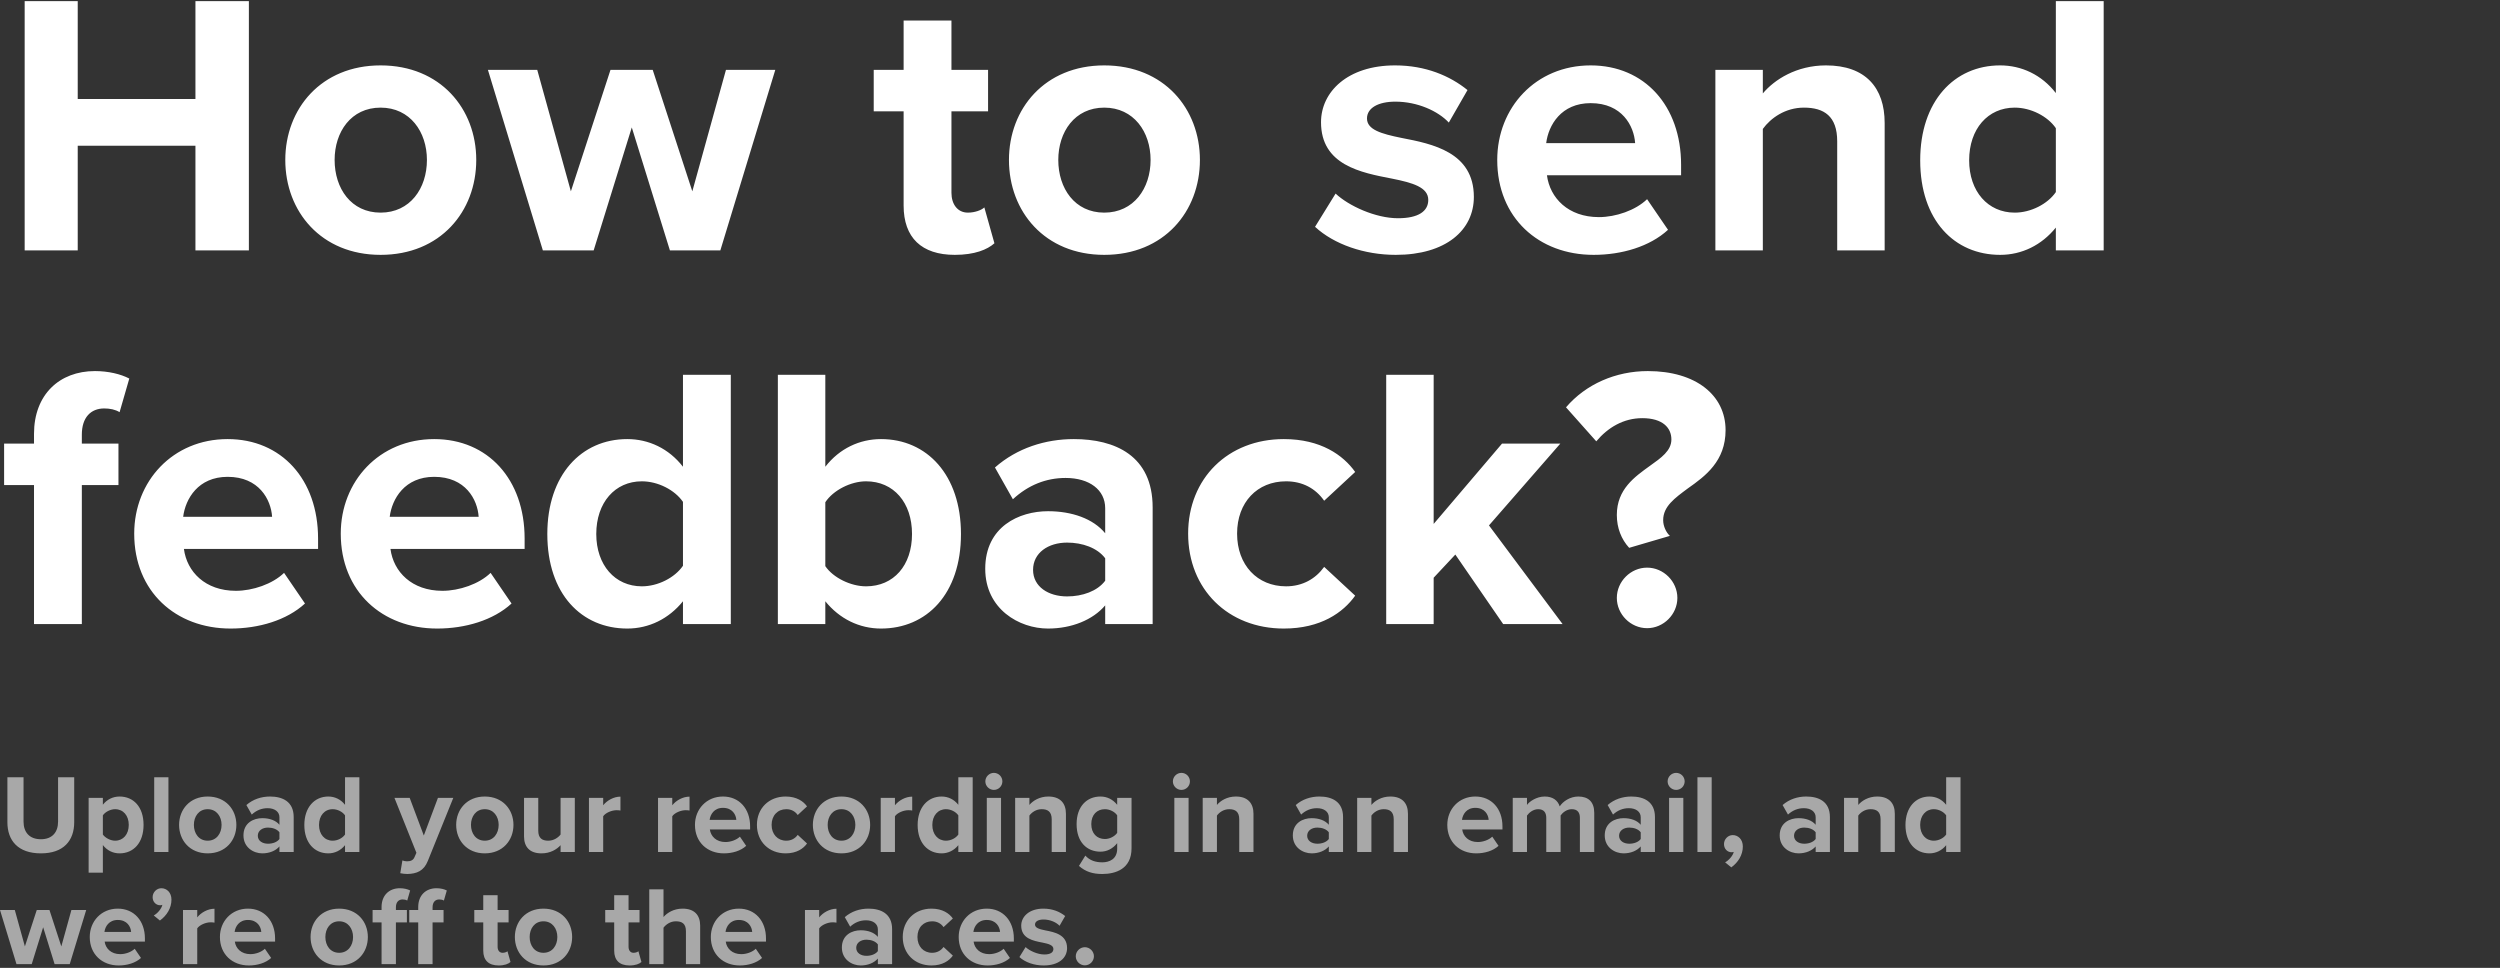 <svg width="669" height="259" viewBox="0 0 669 259" fill="none" xmlns="http://www.w3.org/2000/svg">
<rect x="0" y="0" width="669" height="259" fill="#333333" stroke="none"/>
<path d="M52.3 67V39H20.8V67H6.6V0.3H20.8V26.5H52.3V0.3H66.6V67H52.3ZM101.845 68.2C85.945 68.2 76.344 56.6 76.344 42.8C76.344 29.1 85.945 17.5 101.845 17.5C117.845 17.5 127.445 29.1 127.445 42.8C127.445 56.6 117.845 68.2 101.845 68.2ZM101.845 56.9C109.745 56.9 114.245 50.4 114.245 42.8C114.245 35.3 109.745 28.8 101.845 28.8C93.945 28.8 89.544 35.3 89.544 42.8C89.544 50.4 93.945 56.9 101.845 56.9ZM179.266 67L169.066 34.1L158.866 67H145.266L130.566 18.7H143.766L152.766 51.2L163.366 18.7H174.666L185.266 51.2L194.266 18.7H207.466L192.766 67H179.266ZM255.508 68.2C246.608 68.2 241.808 63.6 241.808 55V29.8H233.808V18.7H241.808V5.5H254.608V18.7H264.408V29.8H254.608V51.6C254.608 54.6 256.208 56.9 259.008 56.9C260.908 56.9 262.708 56.2 263.408 55.5L266.108 65.1C264.208 66.8 260.808 68.2 255.508 68.2ZM295.497 68.2C279.597 68.2 269.997 56.6 269.997 42.8C269.997 29.1 279.597 17.5 295.497 17.5C311.497 17.5 321.097 29.1 321.097 42.8C321.097 56.6 311.497 68.2 295.497 68.2ZM295.497 56.9C303.397 56.9 307.897 50.4 307.897 42.8C307.897 35.3 303.397 28.8 295.497 28.8C287.597 28.8 283.197 35.3 283.197 42.8C283.197 50.4 287.597 56.9 295.497 56.9ZM351.905 60.7L357.405 51.8C360.905 55.1 368.105 58.4 374.105 58.4C379.605 58.4 382.205 56.5 382.205 53.5C382.205 50.1 378.005 48.9 372.505 47.8C364.205 46.2 353.505 44.2 353.505 32.7C353.505 24.6 360.605 17.5 373.305 17.5C381.505 17.5 388.005 20.3 392.705 24.1L387.705 32.8C384.805 29.7 379.305 27.2 373.405 27.2C368.805 27.2 365.805 28.9 365.805 31.7C365.805 34.7 369.605 35.8 375.005 36.9C383.305 38.5 394.405 40.7 394.405 52.7C394.405 61.6 386.905 68.2 373.505 68.2C365.105 68.2 357.005 65.4 351.905 60.7ZM400.661 42.8C400.661 28.8 410.961 17.5 425.661 17.5C440.061 17.5 449.861 28.3 449.861 44.1V46.9H413.961C414.761 53 419.661 58.1 427.861 58.1C432.361 58.1 437.661 56.3 440.761 53.3L446.361 61.5C441.461 66 433.961 68.2 426.461 68.2C411.761 68.2 400.661 58.3 400.661 42.8ZM425.661 27.6C417.761 27.6 414.361 33.5 413.761 38.3H437.561C437.261 33.7 434.061 27.6 425.661 27.6ZM491.634 67V37.8C491.634 31.1 488.134 28.8 482.734 28.8C477.734 28.8 473.834 31.6 471.734 34.5V67H459.034V18.7H471.734V25C474.834 21.3 480.734 17.5 488.634 17.5C499.234 17.5 504.334 23.5 504.334 32.9V67H491.634ZM550.145 67V60.9C546.345 65.6 541.045 68.2 535.245 68.2C523.045 68.2 513.845 59 513.845 42.9C513.845 27.1 522.945 17.5 535.245 17.5C540.945 17.5 546.345 20 550.145 24.9V0.3H562.945V67H550.145ZM550.145 51.4V34.3C547.945 31.1 543.445 28.8 539.145 28.8C531.945 28.8 526.945 34.5 526.945 42.9C526.945 51.2 531.945 56.9 539.145 56.9C543.445 56.9 547.945 54.6 550.145 51.4ZM9.1 167V129.8H1.1V118.7H9.1V116.1C9.1 105.6 15.9 99.3 25.4 99.3C29 99.3 32.3 100.1 34.6 101.3L32 110.3C30.9 109.6 29.4 109.3 27.9 109.3C24.3 109.3 21.9 111.7 21.9 116.3V118.7H31.7V129.8H21.9V167H9.1ZM35.915 142.8C35.915 128.8 46.215 117.5 60.915 117.5C75.315 117.5 85.115 128.3 85.115 144.1V146.9H49.215C50.015 153 54.915 158.1 63.115 158.1C67.615 158.1 72.915 156.3 76.015 153.3L81.615 161.5C76.715 166 69.215 168.2 61.715 168.2C47.015 168.2 35.915 158.3 35.915 142.8ZM60.915 127.6C53.015 127.6 49.615 133.5 49.015 138.3H72.815C72.515 133.7 69.315 127.6 60.915 127.6ZM91.188 142.8C91.188 128.8 101.488 117.5 116.188 117.5C130.588 117.5 140.388 128.3 140.388 144.1V146.9H104.488C105.288 153 110.188 158.1 118.388 158.1C122.888 158.1 128.188 156.3 131.288 153.3L136.888 161.5C131.988 166 124.488 168.2 116.988 168.2C102.288 168.2 91.188 158.3 91.188 142.8ZM116.188 127.6C108.288 127.6 104.888 133.5 104.288 138.3H128.088C127.788 133.7 124.588 127.6 116.188 127.6ZM182.762 167V160.9C178.962 165.6 173.662 168.2 167.862 168.2C155.662 168.2 146.462 159 146.462 142.9C146.462 127.1 155.562 117.5 167.862 117.5C173.562 117.5 178.962 120 182.762 124.9V100.3H195.562V167H182.762ZM182.762 151.4V134.3C180.562 131.1 176.062 128.8 171.762 128.8C164.562 128.8 159.562 134.5 159.562 142.9C159.562 151.2 164.562 156.9 171.762 156.9C176.062 156.9 180.562 154.6 182.762 151.4ZM208.155 167V100.3H220.855V124.9C224.655 120 230.055 117.5 235.755 117.5C248.055 117.5 257.155 127.1 257.155 142.9C257.155 159 247.955 168.2 235.755 168.2C229.955 168.2 224.655 165.6 220.855 160.9V167H208.155ZM220.855 151.5C222.955 154.6 227.655 156.9 231.755 156.9C239.155 156.9 244.055 151.3 244.055 142.9C244.055 134.5 239.155 128.8 231.755 128.8C227.655 128.8 222.955 131.2 220.855 134.4V151.5ZM295.749 167V162C292.449 165.9 286.749 168.2 280.449 168.2C272.749 168.2 263.649 163 263.649 152.2C263.649 140.9 272.749 136.8 280.449 136.8C286.849 136.8 292.549 138.8 295.749 142.7V136C295.749 131.1 291.549 127.9 285.149 127.9C279.949 127.9 275.149 129.8 271.049 133.6L266.249 125.1C272.149 119.9 279.749 117.5 287.349 117.5C298.349 117.5 308.449 121.9 308.449 135.8V167H295.749ZM295.749 155.4V149.4C293.649 146.6 289.649 145.2 285.549 145.2C280.549 145.2 276.449 147.9 276.449 152.5C276.449 157 280.549 159.6 285.549 159.6C289.649 159.6 293.649 158.2 295.749 155.4ZM317.946 142.8C317.946 128 328.646 117.5 343.546 117.5C353.446 117.5 359.446 121.8 362.646 126.3L354.346 134C352.046 130.7 348.546 128.8 344.146 128.8C336.446 128.8 331.046 134.4 331.046 142.8C331.046 151.2 336.446 156.9 344.146 156.9C348.546 156.9 352.046 154.9 354.346 151.7L362.646 159.4C359.446 163.9 353.446 168.2 343.546 168.2C328.646 168.2 317.946 157.7 317.946 142.8ZM402.248 167L389.448 148.4L383.648 154.6V167H370.948V100.3H383.648V140.2L401.948 118.7H417.548L398.448 140.6L418.148 167H402.248ZM432.664 137.8C432.664 130.9 437.464 127.6 441.464 124.7C444.564 122.5 447.264 120.6 447.264 117.6C447.264 114.5 444.964 111.9 439.464 111.9C434.464 111.9 430.264 114.4 427.164 118.1L419.064 109C424.364 102.8 432.364 99.3 440.964 99.3C453.864 99.3 461.764 105.8 461.764 115.1C461.764 123.4 456.364 127.4 451.664 130.7C448.164 133.3 445.064 135.5 445.064 139.2C445.064 140.8 445.864 142.5 446.864 143.4L435.964 146.6C433.864 144.3 432.664 141.3 432.664 137.8ZM432.664 160C432.664 155.6 436.364 151.9 440.764 151.9C445.164 151.9 448.864 155.6 448.864 160C448.864 164.4 445.164 168.1 440.764 168.1C436.364 168.1 432.664 164.4 432.664 160Z" fill="white"/>
<path d="M1.98 220.02V207.99H6.3V219.87C6.3 222.66 7.83 224.58 10.95 224.58C14.01 224.58 15.54 222.66 15.54 219.87V207.99H19.86V219.99C19.86 224.97 17.01 228.36 10.95 228.36C4.83 228.36 1.98 224.94 1.98 220.02ZM27.526 233.52H23.716V213.51H27.526V215.34C28.636 213.93 30.226 213.15 31.996 213.15C35.716 213.15 38.416 215.91 38.416 220.74C38.416 225.57 35.716 228.36 31.996 228.36C30.286 228.36 28.696 227.64 27.526 226.14V233.52ZM34.456 220.74C34.456 218.25 32.986 216.54 30.796 216.54C29.566 216.54 28.156 217.26 27.526 218.19V223.32C28.156 224.22 29.566 224.97 30.796 224.97C32.986 224.97 34.456 223.26 34.456 220.74ZM41.265 228V207.99H45.075V228H41.265ZM55.573 228.36C50.803 228.36 47.923 224.88 47.923 220.74C47.923 216.63 50.803 213.15 55.573 213.15C60.373 213.15 63.253 216.63 63.253 220.74C63.253 224.88 60.373 228.36 55.573 228.36ZM55.573 224.97C57.943 224.97 59.293 223.02 59.293 220.74C59.293 218.49 57.943 216.54 55.573 216.54C53.203 216.54 51.883 218.49 51.883 220.74C51.883 223.02 53.203 224.97 55.573 224.97ZM74.779 228V226.5C73.79 227.67 72.079 228.36 70.189 228.36C67.879 228.36 65.15 226.8 65.15 223.56C65.15 220.17 67.879 218.94 70.189 218.94C72.109 218.94 73.82 219.54 74.779 220.71V218.7C74.779 217.23 73.519 216.27 71.6 216.27C70.04 216.27 68.6 216.84 67.37 217.98L65.93 215.43C67.7 213.87 69.98 213.15 72.26 213.15C75.559 213.15 78.59 214.47 78.59 218.64V228H74.779ZM74.779 224.52V222.72C74.15 221.88 72.95 221.46 71.719 221.46C70.219 221.46 68.99 222.27 68.99 223.65C68.99 225 70.219 225.78 71.719 225.78C72.95 225.78 74.15 225.36 74.779 224.52ZM92.329 228V226.17C91.189 227.58 89.599 228.36 87.859 228.36C84.198 228.36 81.439 225.6 81.439 220.77C81.439 216.03 84.168 213.15 87.859 213.15C89.569 213.15 91.189 213.9 92.329 215.37V207.99H96.168V228H92.329ZM92.329 223.32V218.19C91.668 217.23 90.319 216.54 89.028 216.54C86.868 216.54 85.368 218.25 85.368 220.77C85.368 223.26 86.868 224.97 89.028 224.97C90.319 224.97 91.668 224.28 92.329 223.32ZM107.682 230.25C108.012 230.4 108.522 230.49 108.882 230.49C109.872 230.49 110.532 230.22 110.892 229.44L111.432 228.21L105.552 213.51H109.632L113.412 223.59L117.192 213.51H121.302L114.492 230.37C113.412 233.1 111.492 233.82 109.002 233.88C108.552 233.88 107.592 233.79 107.112 233.67L107.682 230.25ZM129.723 228.36C124.953 228.36 122.073 224.88 122.073 220.74C122.073 216.63 124.953 213.15 129.723 213.15C134.523 213.15 137.403 216.63 137.403 220.74C137.403 224.88 134.523 228.36 129.723 228.36ZM129.723 224.97C132.093 224.97 133.443 223.02 133.443 220.74C133.443 218.49 132.093 216.54 129.723 216.54C127.353 216.54 126.033 218.49 126.033 220.74C126.033 223.02 127.353 224.97 129.723 224.97ZM150.01 228V226.17C149.02 227.28 147.28 228.36 144.91 228.36C141.73 228.36 140.23 226.62 140.23 223.8V213.51H144.04V222.3C144.04 224.31 145.09 224.97 146.71 224.97C148.18 224.97 149.35 224.16 150.01 223.32V213.51H153.82V228H150.01ZM157.603 228V213.51H161.413V215.49C162.433 214.2 164.233 213.18 166.033 213.18V216.9C165.763 216.84 165.403 216.81 164.983 216.81C163.723 216.81 162.043 217.5 161.413 218.43V228H157.603ZM176.089 228V213.51H179.899V215.49C180.919 214.2 182.719 213.18 184.519 213.18V216.9C184.249 216.84 183.889 216.81 183.469 216.81C182.209 216.81 180.529 217.5 179.899 218.43V228H176.089ZM185.97 220.74C185.97 216.54 189.06 213.15 193.47 213.15C197.79 213.15 200.73 216.39 200.73 221.13V221.97H189.96C190.2 223.8 191.67 225.33 194.13 225.33C195.48 225.33 197.07 224.79 198 223.89L199.68 226.35C198.21 227.7 195.96 228.36 193.71 228.36C189.3 228.36 185.97 225.39 185.97 220.74ZM193.47 216.18C191.1 216.18 190.08 217.95 189.9 219.39H197.04C196.95 218.01 195.99 216.18 193.47 216.18ZM202.552 220.74C202.552 216.3 205.762 213.15 210.232 213.15C213.202 213.15 215.002 214.44 215.962 215.79L213.472 218.1C212.782 217.11 211.732 216.54 210.412 216.54C208.102 216.54 206.482 218.22 206.482 220.74C206.482 223.26 208.102 224.97 210.412 224.97C211.732 224.97 212.782 224.37 213.472 223.41L215.962 225.72C215.002 227.07 213.202 228.36 210.232 228.36C205.762 228.36 202.552 225.21 202.552 220.74ZM225.173 228.36C220.403 228.36 217.523 224.88 217.523 220.74C217.523 216.63 220.403 213.15 225.173 213.15C229.973 213.15 232.853 216.63 232.853 220.74C232.853 224.88 229.973 228.36 225.173 228.36ZM225.173 224.97C227.543 224.97 228.893 223.02 228.893 220.74C228.893 218.49 227.543 216.54 225.173 216.54C222.803 216.54 221.483 218.49 221.483 220.74C221.483 223.02 222.803 224.97 225.173 224.97ZM235.679 228V213.51H239.489V215.49C240.509 214.2 242.309 213.18 244.109 213.18V216.9C243.839 216.84 243.479 216.81 243.059 216.81C241.799 216.81 240.119 217.5 239.489 218.43V228H235.679ZM256.45 228V226.17C255.31 227.58 253.72 228.36 251.98 228.36C248.32 228.36 245.56 225.6 245.56 220.77C245.56 216.03 248.29 213.15 251.98 213.15C253.69 213.15 255.31 213.9 256.45 215.37V207.99H260.29V228H256.45ZM256.45 223.32V218.19C255.79 217.23 254.44 216.54 253.15 216.54C250.99 216.54 249.49 218.25 249.49 220.77C249.49 223.26 250.99 224.97 253.15 224.97C254.44 224.97 255.79 224.28 256.45 223.32ZM265.958 211.38C264.728 211.38 263.678 210.36 263.678 209.1C263.678 207.84 264.728 206.82 265.958 206.82C267.218 206.82 268.238 207.84 268.238 209.1C268.238 210.36 267.218 211.38 265.958 211.38ZM264.068 228V213.51H267.878V228H264.068ZM281.436 228V219.24C281.436 217.23 280.386 216.54 278.766 216.54C277.266 216.54 276.096 217.38 275.466 218.25V228H271.656V213.51H275.466V215.4C276.396 214.29 278.166 213.15 280.536 213.15C283.716 213.15 285.246 214.95 285.246 217.77V228H281.436ZM288.729 231.72L290.439 228.96C291.609 230.25 293.139 230.76 294.969 230.76C296.799 230.76 298.959 229.95 298.959 227.1V225.63C297.819 227.07 296.259 227.91 294.489 227.91C290.859 227.91 288.099 225.36 288.099 220.53C288.099 215.79 290.829 213.15 294.489 213.15C296.229 213.15 297.789 213.9 298.959 215.37V213.51H302.799V227.01C302.799 232.53 298.539 233.88 294.969 233.88C292.479 233.88 290.529 233.31 288.729 231.72ZM298.959 222.87V218.19C298.329 217.23 296.949 216.54 295.689 216.54C293.529 216.54 292.029 218.04 292.029 220.53C292.029 223.02 293.529 224.52 295.689 224.52C296.949 224.52 298.329 223.8 298.959 222.87ZM316.143 211.38C314.913 211.38 313.863 210.36 313.863 209.1C313.863 207.84 314.913 206.82 316.143 206.82C317.403 206.82 318.423 207.84 318.423 209.1C318.423 210.36 317.403 211.38 316.143 211.38ZM314.253 228V213.51H318.063V228H314.253ZM331.621 228V219.24C331.621 217.23 330.571 216.54 328.951 216.54C327.451 216.54 326.281 217.38 325.651 218.25V228H321.841V213.51H325.651V215.4C326.581 214.29 328.351 213.15 330.721 213.15C333.901 213.15 335.431 214.95 335.431 217.77V228H331.621ZM355.59 228V226.5C354.6 227.67 352.89 228.36 351 228.36C348.69 228.36 345.96 226.8 345.96 223.56C345.96 220.17 348.69 218.94 351 218.94C352.92 218.94 354.63 219.54 355.59 220.71V218.7C355.59 217.23 354.33 216.27 352.41 216.27C350.85 216.27 349.41 216.84 348.18 217.98L346.74 215.43C348.51 213.87 350.79 213.15 353.07 213.15C356.37 213.15 359.4 214.47 359.4 218.64V228H355.59ZM355.59 224.52V222.72C354.96 221.88 353.76 221.46 352.53 221.46C351.03 221.46 349.8 222.27 349.8 223.65C349.8 225 351.03 225.78 352.53 225.78C353.76 225.78 354.96 225.36 355.59 224.52ZM372.959 228V219.24C372.959 217.23 371.909 216.54 370.289 216.54C368.789 216.54 367.619 217.38 366.989 218.25V228H363.179V213.51H366.989V215.4C367.919 214.29 369.689 213.15 372.059 213.15C375.239 213.15 376.769 214.95 376.769 217.77V228H372.959ZM387.298 220.74C387.298 216.54 390.388 213.15 394.798 213.15C399.118 213.15 402.058 216.39 402.058 221.13V221.97H391.288C391.528 223.8 392.998 225.33 395.458 225.33C396.808 225.33 398.398 224.79 399.328 223.89L401.008 226.35C399.538 227.7 397.288 228.36 395.038 228.36C390.628 228.36 387.298 225.39 387.298 220.74ZM394.798 216.18C392.428 216.18 391.408 217.95 391.228 219.39H398.368C398.278 218.01 397.318 216.18 394.798 216.18ZM422.78 228V218.85C422.78 217.5 422.18 216.54 420.62 216.54C419.27 216.54 418.16 217.44 417.62 218.22V228H413.78V218.85C413.78 217.5 413.18 216.54 411.62 216.54C410.3 216.54 409.19 217.44 408.62 218.25V228H404.81V213.51H408.62V215.4C409.22 214.53 411.14 213.15 413.36 213.15C415.49 213.15 416.84 214.14 417.38 215.79C418.22 214.47 420.14 213.15 422.36 213.15C425.03 213.15 426.62 214.56 426.62 217.53V228H422.78ZM439.057 228V226.5C438.067 227.67 436.357 228.36 434.467 228.36C432.157 228.36 429.427 226.8 429.427 223.56C429.427 220.17 432.157 218.94 434.467 218.94C436.387 218.94 438.097 219.54 439.057 220.71V218.7C439.057 217.23 437.797 216.27 435.877 216.27C434.317 216.27 432.877 216.84 431.647 217.98L430.207 215.43C431.977 213.87 434.257 213.15 436.537 213.15C439.837 213.15 442.867 214.47 442.867 218.64V228H439.057ZM439.057 224.52V222.72C438.427 221.88 437.227 221.46 435.997 221.46C434.497 221.46 433.267 222.27 433.267 223.65C433.267 225 434.497 225.78 435.997 225.78C437.227 225.78 438.427 225.36 439.057 224.52ZM448.536 211.38C447.306 211.38 446.256 210.36 446.256 209.1C446.256 207.84 447.306 206.82 448.536 206.82C449.796 206.82 450.816 207.84 450.816 209.1C450.816 210.36 449.796 211.38 448.536 211.38ZM446.646 228V213.51H450.456V228H446.646ZM454.234 228V207.99H458.044V228H454.234ZM463.292 232.11L461.642 230.76C462.602 230.25 463.712 229.02 463.952 227.97C463.862 228 463.592 228.06 463.382 228.06C462.242 228.06 461.342 227.16 461.342 225.87C461.342 224.55 462.422 223.47 463.682 223.47C465.092 223.47 466.382 224.58 466.382 226.53C466.382 228.78 465.122 230.79 463.292 232.11ZM485.873 228V226.5C484.883 227.67 483.173 228.36 481.283 228.36C478.973 228.36 476.243 226.8 476.243 223.56C476.243 220.17 478.973 218.94 481.283 218.94C483.203 218.94 484.913 219.54 485.873 220.71V218.7C485.873 217.23 484.613 216.27 482.693 216.27C481.133 216.27 479.693 216.84 478.463 217.98L477.023 215.43C478.793 213.87 481.073 213.15 483.353 213.15C486.653 213.15 489.683 214.47 489.683 218.64V228H485.873ZM485.873 224.52V222.72C485.243 221.88 484.043 221.46 482.813 221.46C481.313 221.46 480.083 222.27 480.083 223.65C480.083 225 481.313 225.78 482.813 225.78C484.043 225.78 485.243 225.36 485.873 224.52ZM503.242 228V219.24C503.242 217.23 502.192 216.54 500.572 216.54C499.072 216.54 497.902 217.38 497.272 218.25V228H493.462V213.51H497.272V215.4C498.202 214.29 499.972 213.15 502.342 213.15C505.522 213.15 507.052 214.95 507.052 217.77V228H503.242ZM520.795 228V226.17C519.655 227.58 518.065 228.36 516.325 228.36C512.665 228.36 509.905 225.6 509.905 220.77C509.905 216.03 512.635 213.15 516.325 213.15C518.035 213.15 519.655 213.9 520.795 215.37V207.99H524.635V228H520.795ZM520.795 223.32V218.19C520.135 217.23 518.785 216.54 517.495 216.54C515.335 216.54 513.835 218.25 513.835 220.77C513.835 223.26 515.335 224.97 517.495 224.97C518.785 224.97 520.135 224.28 520.795 223.32ZM14.61 258L11.55 248.13L8.49 258H4.41L0 243.51H3.96L6.66 253.26L9.84 243.51H13.23L16.41 253.26L19.11 243.51H23.07L18.66 258H14.61ZM24.017 250.74C24.017 246.54 27.107 243.15 31.517 243.15C35.837 243.15 38.777 246.39 38.777 251.13V251.97H28.007C28.247 253.8 29.717 255.33 32.177 255.33C33.527 255.33 35.117 254.79 36.047 253.89L37.727 256.35C36.257 257.7 34.007 258.36 31.757 258.36C27.347 258.36 24.017 255.39 24.017 250.74ZM31.517 246.18C29.147 246.18 28.127 247.95 27.947 249.39H35.087C34.997 248.01 34.037 246.18 31.517 246.18ZM42.794 246.33L41.144 244.98C42.104 244.47 43.214 243.21 43.454 242.13C43.364 242.19 43.094 242.25 42.884 242.25C41.744 242.25 40.844 241.35 40.844 240.09C40.844 238.77 41.924 237.69 43.184 237.69C44.594 237.69 45.884 238.8 45.884 240.75C45.884 243 44.624 245.01 42.794 246.33ZM48.97 258V243.51H52.78V245.49C53.8 244.2 55.6 243.18 57.4 243.18V246.9C57.13 246.84 56.77 246.81 56.35 246.81C55.09 246.81 53.41 247.5 52.78 248.43V258H48.97ZM58.851 250.74C58.851 246.54 61.941 243.15 66.351 243.15C70.671 243.15 73.611 246.39 73.611 251.13V251.97H62.841C63.081 253.8 64.551 255.33 67.011 255.33C68.361 255.33 69.951 254.79 70.881 253.89L72.561 256.35C71.091 257.7 68.841 258.36 66.591 258.36C62.181 258.36 58.851 255.39 58.851 250.74ZM66.351 246.18C63.981 246.18 62.961 247.95 62.781 249.39H69.921C69.831 248.01 68.871 246.18 66.351 246.18ZM90.758 258.36C85.988 258.36 83.108 254.88 83.108 250.74C83.108 246.63 85.988 243.15 90.758 243.15C95.558 243.15 98.438 246.63 98.438 250.74C98.438 254.88 95.558 258.36 90.758 258.36ZM90.758 254.97C93.128 254.97 94.478 253.02 94.478 250.74C94.478 248.49 93.128 246.54 90.758 246.54C88.388 246.54 87.068 248.49 87.068 250.74C87.068 253.02 88.388 254.97 90.758 254.97ZM102.105 258V246.84H99.705V243.51H102.105V242.73C102.105 239.58 104.145 237.69 106.995 237.69C108.075 237.69 109.065 237.93 109.755 238.29L108.975 240.99C108.645 240.78 108.195 240.69 107.745 240.69C106.665 240.69 105.945 241.41 105.945 242.79V243.51H108.885V246.84H105.945V258H102.105ZM111.915 258V246.84H109.515V243.51H111.915V242.73C111.915 239.58 113.955 237.69 116.805 237.69C117.885 237.69 118.875 237.93 119.565 238.29L118.785 240.99C118.455 240.78 118.005 240.69 117.555 240.69C116.475 240.69 115.755 241.41 115.755 242.79V243.51H118.695V246.84H115.755V258H111.915ZM133.43 258.36C130.76 258.36 129.32 256.98 129.32 254.4V246.84H126.92V243.51H129.32V239.55H133.16V243.51H136.1V246.84H133.16V253.38C133.16 254.28 133.64 254.97 134.48 254.97C135.05 254.97 135.59 254.76 135.8 254.55L136.61 257.43C136.04 257.94 135.02 258.36 133.43 258.36ZM145.426 258.36C140.656 258.36 137.776 254.88 137.776 250.74C137.776 246.63 140.656 243.15 145.426 243.15C150.226 243.15 153.106 246.63 153.106 250.74C153.106 254.88 150.226 258.36 145.426 258.36ZM145.426 254.97C147.796 254.97 149.146 253.02 149.146 250.74C149.146 248.49 147.796 246.54 145.426 246.54C143.056 246.54 141.736 248.49 141.736 250.74C141.736 253.02 143.056 254.97 145.426 254.97ZM168.469 258.36C165.799 258.36 164.359 256.98 164.359 254.4V246.84H161.959V243.51H164.359V239.55H168.199V243.51H171.139V246.84H168.199V253.38C168.199 254.28 168.679 254.97 169.519 254.97C170.089 254.97 170.629 254.76 170.839 254.55L171.649 257.43C171.079 257.94 170.059 258.36 168.469 258.36ZM183.555 258V249.18C183.555 247.17 182.505 246.54 180.855 246.54C179.385 246.54 178.215 247.38 177.555 248.25V258H173.745V237.99H177.555V245.4C178.485 244.29 180.285 243.15 182.655 243.15C185.835 243.15 187.365 244.89 187.365 247.71V258H183.555ZM190.218 250.74C190.218 246.54 193.308 243.15 197.718 243.15C202.038 243.15 204.978 246.39 204.978 251.13V251.97H194.208C194.448 253.8 195.918 255.33 198.378 255.33C199.728 255.33 201.318 254.79 202.248 253.89L203.928 256.35C202.458 257.7 200.208 258.36 197.958 258.36C193.548 258.36 190.218 255.39 190.218 250.74ZM197.718 246.18C195.348 246.18 194.328 247.95 194.148 249.39H201.288C201.198 248.01 200.238 246.18 197.718 246.18ZM215.406 258V243.51H219.216V245.49C220.236 244.2 222.036 243.18 223.836 243.18V246.9C223.566 246.84 223.206 246.81 222.786 246.81C221.526 246.81 219.846 247.5 219.216 248.43V258H215.406ZM234.916 258V256.5C233.926 257.67 232.216 258.36 230.326 258.36C228.016 258.36 225.286 256.8 225.286 253.56C225.286 250.17 228.016 248.94 230.326 248.94C232.246 248.94 233.956 249.54 234.916 250.71V248.7C234.916 247.23 233.656 246.27 231.736 246.27C230.176 246.27 228.736 246.84 227.506 247.98L226.066 245.43C227.836 243.87 230.116 243.15 232.396 243.15C235.696 243.15 238.726 244.47 238.726 248.64V258H234.916ZM234.916 254.52V252.72C234.286 251.88 233.086 251.46 231.856 251.46C230.356 251.46 229.126 252.27 229.126 253.65C229.126 255 230.356 255.78 231.856 255.78C233.086 255.78 234.286 255.36 234.916 254.52ZM241.575 250.74C241.575 246.3 244.785 243.15 249.255 243.15C252.225 243.15 254.025 244.44 254.985 245.79L252.495 248.1C251.805 247.11 250.755 246.54 249.435 246.54C247.125 246.54 245.505 248.22 245.505 250.74C245.505 253.26 247.125 254.97 249.435 254.97C250.755 254.97 251.805 254.37 252.495 253.41L254.985 255.72C254.025 257.07 252.225 258.36 249.255 258.36C244.785 258.36 241.575 255.21 241.575 250.74ZM256.546 250.74C256.546 246.54 259.636 243.15 264.046 243.15C268.366 243.15 271.306 246.39 271.306 251.13V251.97H260.536C260.776 253.8 262.246 255.33 264.706 255.33C266.056 255.33 267.646 254.79 268.576 253.89L270.256 256.35C268.786 257.7 266.536 258.36 264.286 258.36C259.876 258.36 256.546 255.39 256.546 250.74ZM264.046 246.18C261.676 246.18 260.656 247.95 260.476 249.39H267.616C267.526 248.01 266.566 246.18 264.046 246.18ZM272.798 256.11L274.448 253.44C275.498 254.43 277.658 255.42 279.458 255.42C281.108 255.42 281.888 254.85 281.888 253.95C281.888 252.93 280.628 252.57 278.978 252.24C276.488 251.76 273.278 251.16 273.278 247.71C273.278 245.28 275.408 243.15 279.218 243.15C281.678 243.15 283.628 243.99 285.038 245.13L283.538 247.74C282.668 246.81 281.018 246.06 279.248 246.06C277.868 246.06 276.968 246.57 276.968 247.41C276.968 248.31 278.108 248.64 279.728 248.97C282.218 249.45 285.548 250.11 285.548 253.71C285.548 256.38 283.298 258.36 279.278 258.36C276.758 258.36 274.328 257.52 272.798 256.11ZM287.875 255.9C287.875 254.58 288.985 253.47 290.305 253.47C291.625 253.47 292.735 254.58 292.735 255.9C292.735 257.22 291.625 258.33 290.305 258.33C288.985 258.33 287.875 257.22 287.875 255.9Z" fill="#A8A8A8"/>
</svg>
